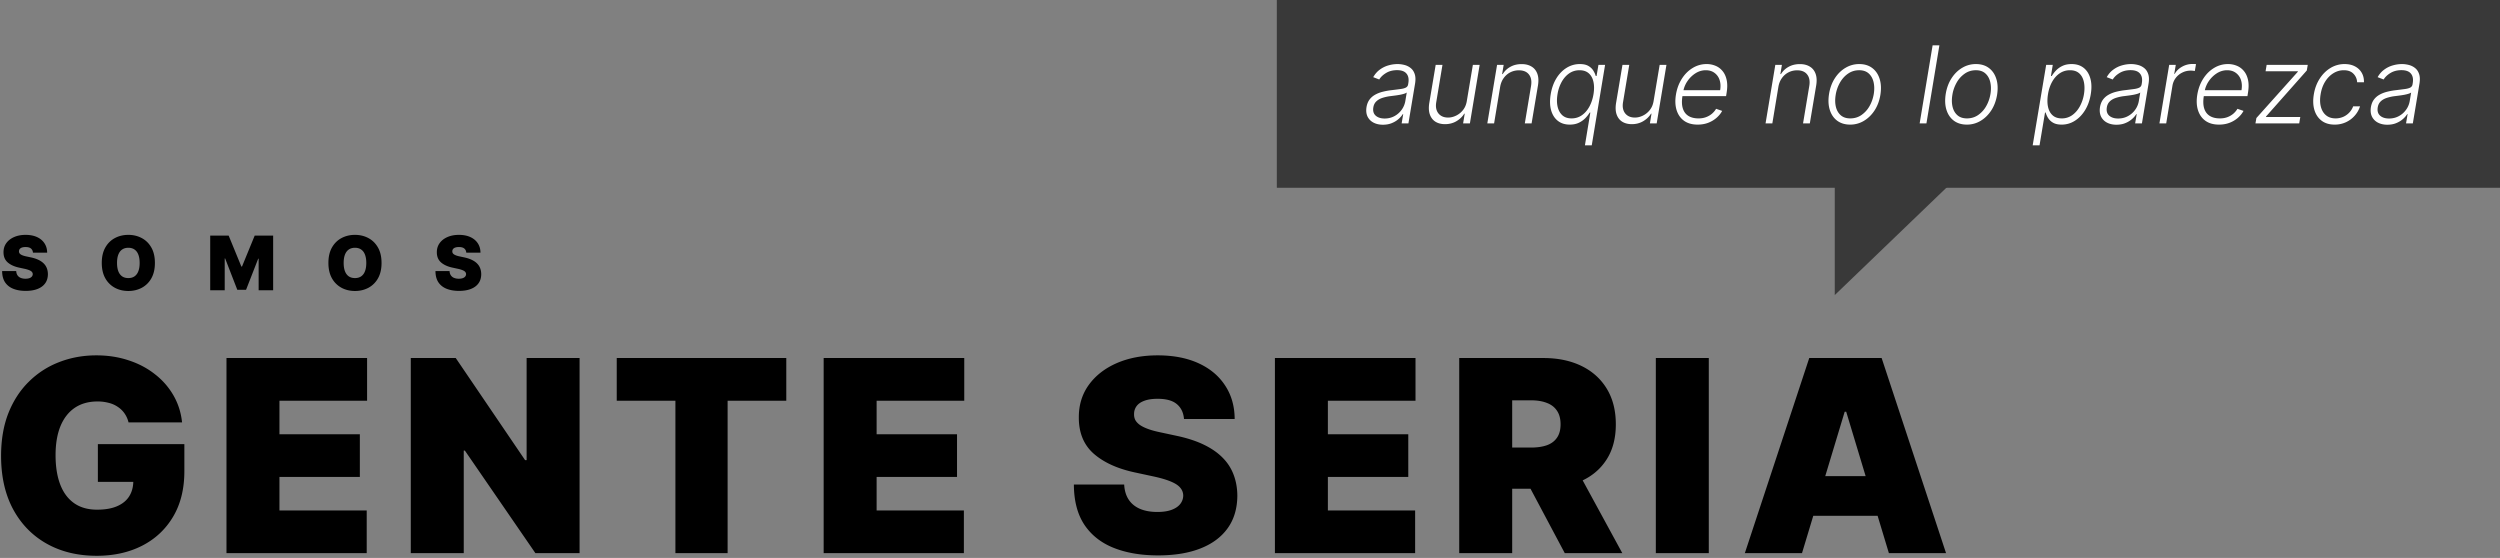 <svg xmlns="http://www.w3.org/2000/svg" fill="none" viewBox="0 0 466 104"><rect x="0" y="0" width="466" height="104" fill="#808080" stroke="none"/><path fill="#000" d="M23.96 78.74a4.872 4.872 0 0 0-.729-1.652 4.539 4.539 0 0 0-1.243-1.225 5.102 5.102 0 0 0-1.704-.764 7.883 7.883 0 0 0-2.113-.266c-1.657 0-3.072.397-4.244 1.19-1.16.793-2.047 1.935-2.663 3.427-.604 1.491-.906 3.29-.906 5.397 0 2.13.29 3.954.87 5.469.58 1.515 1.445 2.675 2.593 3.48 1.148.805 2.574 1.207 4.279 1.207 1.503 0 2.752-.219 3.746-.656 1.006-.438 1.758-1.06 2.255-1.865.498-.805.746-1.752.746-2.84l1.705.177h-8.31v-7.031h16.122v5.042c0 3.315-.704 6.15-2.113 8.505-1.397 2.344-3.326 4.143-5.788 5.398-2.45 1.243-5.262 1.864-8.434 1.864-3.54 0-6.647-.751-9.322-2.255-2.675-1.503-4.764-3.646-6.268-6.427C.948 92.133.202 88.825.202 84.989c0-3.006.456-5.67 1.367-7.99.924-2.32 2.202-4.279 3.836-5.877a16.21 16.21 0 0 1 5.664-3.64c2.142-.828 4.438-1.243 6.889-1.243 2.154 0 4.155.308 6.001.924 1.859.603 3.498 1.467 4.919 2.592a13.463 13.463 0 0 1 3.462 3.96c.876 1.526 1.408 3.201 1.598 5.024h-9.979ZM42.217 103.1V66.736h26.208v7.955H52.089v6.25h14.986v7.954H52.09v6.25h16.265v7.955H42.217ZM108.034 66.736V103.1h-8.239L86.656 83.995h-.213V103.1H76.57V66.736h8.38L97.878 85.77h.284V66.737h9.872ZM114.959 74.691v-7.955h31.605v7.955h-10.937V103.1h-9.73V74.691h-10.938ZM153.53 103.1V66.736h26.207v7.955h-16.335v6.25h14.986v7.954h-14.986v6.25h16.264v7.955H153.53ZM220.696 78.1c-.094-1.184-.538-2.107-1.331-2.77-.781-.663-1.971-.994-3.569-.994-1.018 0-1.853.124-2.504.373-.639.236-1.112.562-1.42.976a2.414 2.414 0 0 0-.48 1.42c-.023.439.054.835.231 1.19.19.344.486.657.888.941.403.273.917.521 1.545.746.627.225 1.373.426 2.237.604l2.983.64c2.012.425 3.735.987 5.167 1.686 1.432.698 2.604 1.52 3.516 2.468a8.808 8.808 0 0 1 2.006 3.16c.438 1.172.663 2.45.675 3.836-.012 2.39-.61 4.415-1.794 6.072-1.183 1.657-2.876 2.918-5.078 3.782-2.19.864-4.823 1.296-7.901 1.296-3.161 0-5.919-.467-8.274-1.403-2.344-.935-4.167-2.373-5.469-4.314-1.29-1.953-1.941-4.45-1.953-7.493h9.375c.059 1.113.337 2.048.834 2.805.498.758 1.196 1.332 2.096 1.723.911.39 1.994.586 3.249.586 1.053 0 1.935-.13 2.645-.391.711-.26 1.249-.621 1.616-1.083a2.55 2.55 0 0 0 .568-1.58 2.24 2.24 0 0 0-.55-1.456c-.343-.427-.911-.805-1.705-1.137-.793-.343-1.864-.663-3.213-.959l-3.622-.78c-3.22-.7-5.759-1.865-7.618-3.499-1.846-1.645-2.764-3.888-2.752-6.729-.012-2.308.604-4.326 1.847-6.055 1.255-1.74 2.989-3.095 5.202-4.066 2.226-.97 4.776-1.456 7.653-1.456 2.936 0 5.475.492 7.617 1.474 2.143.983 3.794 2.367 4.954 4.155 1.172 1.775 1.764 3.853 1.775 6.232h-9.446ZM237.645 103.1V66.736h26.207v7.955h-16.335v6.25h14.986v7.954h-14.986v6.25h16.264v7.955h-26.136ZM271.999 103.1V66.736h15.696c2.698 0 5.06.492 7.084 1.474 2.024.983 3.599 2.397 4.723 4.244 1.125 1.846 1.687 4.06 1.687 6.64 0 2.605-.58 4.8-1.74 6.588-1.148 1.787-2.764 3.137-4.848 4.048-2.071.911-4.492 1.367-7.262 1.367h-9.375v-7.67h7.387c1.16 0 2.148-.142 2.965-.426.829-.296 1.462-.764 1.9-1.403.45-.64.675-1.474.675-2.504 0-1.041-.225-1.888-.675-2.539-.438-.663-1.071-1.148-1.9-1.456-.817-.32-1.805-.48-2.965-.48h-3.48V103.1h-9.872Zm21.306-16.69 9.091 16.69h-10.724l-8.878-16.69h10.511ZM318.519 66.736V103.1h-9.872V66.736h9.872ZM335.894 103.1H325.24l12.003-36.364h13.494L362.74 103.1h-10.653l-7.955-26.35h-.284l-7.954 26.35Zm-1.989-14.346h20.029v7.386h-20.029v-7.386ZM6.145 47.1c-.027-.331-.151-.59-.373-.775-.219-.186-.552-.279-1-.279-.285 0-.518.035-.7.105a.843.843 0 0 0-.398.273.676.676 0 0 0-.134.398.653.653 0 0 0 .064.333.806.806 0 0 0 .249.264c.112.076.257.145.432.208.176.063.385.12.627.17l.835.178c.563.12 1.046.277 1.447.473.4.195.729.425.984.69.255.263.442.558.562.886.122.328.185.686.189 1.073-.004.67-.171 1.237-.502 1.7-.332.465-.806.818-1.422 1.06-.613.242-1.35.363-2.213.363-.885 0-1.657-.131-2.316-.393-.657-.262-1.167-.665-1.532-1.208-.36-.547-.543-1.246-.547-2.098h2.625c.017.311.095.573.234.785.14.212.335.373.587.483a2.3 2.3 0 0 0 .91.164c.295 0 .541-.037.74-.11a1 1 0 0 0 .453-.303.716.716 0 0 0 .159-.443.629.629 0 0 0-.154-.407c-.096-.12-.255-.226-.478-.318a5.074 5.074 0 0 0-.9-.269l-1.014-.219c-.901-.195-1.612-.522-2.132-.979-.517-.46-.774-1.089-.771-1.884-.003-.647.169-1.212.517-1.696.351-.487.837-.866 1.457-1.138.623-.272 1.337-.408 2.142-.408.822 0 1.533.138 2.133.413.6.275 1.063.663 1.387 1.163.328.498.494 1.08.498 1.745H6.145ZM28.874 49.01c0 1.133-.22 2.09-.661 2.868a4.437 4.437 0 0 1-1.785 1.765c-.75.398-1.585.596-2.506.596-.928 0-1.766-.2-2.515-.601a4.481 4.481 0 0 1-1.78-1.77c-.438-.779-.657-1.732-.657-2.859 0-1.133.22-2.088.657-2.863.44-.78 1.034-1.367 1.78-1.765.749-.401 1.587-.602 2.515-.602.921 0 1.757.2 2.506.602.749.398 1.344.986 1.785 1.765.44.775.66 1.73.66 2.863Zm-2.844 0c0-.61-.081-1.124-.244-1.542-.159-.42-.396-.739-.71-.954-.312-.22-.697-.329-1.154-.329-.457 0-.843.11-1.158.329-.312.215-.549.533-.711.954-.16.418-.239.932-.239 1.541 0 .61.08 1.126.239 1.547.162.417.4.735.71.954.316.216.702.323 1.16.323.457 0 .841-.107 1.153-.323.314-.219.551-.537.71-.954.163-.421.244-.937.244-1.547ZM39.183 43.919h3.44l2.367 5.767h.119l2.366-5.767h3.44V54.1h-2.704v-5.886h-.08l-2.266 5.807h-1.631l-2.267-5.847h-.08V54.1h-2.704V43.92ZM71.12 49.01c0 1.133-.221 2.09-.662 2.868a4.437 4.437 0 0 1-1.785 1.765c-.749.398-1.584.596-2.505.596-.928 0-1.767-.2-2.516-.601a4.48 4.48 0 0 1-1.78-1.77c-.437-.779-.656-1.732-.656-2.859 0-1.133.219-2.088.656-2.863.441-.78 1.034-1.367 1.78-1.765.75-.401 1.588-.602 2.516-.602.921 0 1.756.2 2.505.602.75.398 1.344.986 1.785 1.765.441.775.661 1.73.661 2.863Zm-2.844 0c0-.61-.082-1.124-.244-1.542-.16-.42-.396-.739-.71-.954-.313-.22-.697-.329-1.154-.329-.458 0-.844.11-1.159.329-.311.215-.548.533-.71.954-.16.418-.24.932-.24 1.541 0 .61.08 1.126.24 1.547.162.417.399.735.71.954.315.216.701.323 1.159.323.457 0 .841-.107 1.153-.323.315-.219.552-.537.711-.954.162-.421.244-.937.244-1.547ZM86.917 47.1c-.027-.331-.15-.59-.373-.775-.219-.186-.552-.279-1-.279-.284 0-.518.035-.7.105a.843.843 0 0 0-.398.273.676.676 0 0 0-.134.398.654.654 0 0 0 .064.333.806.806 0 0 0 .25.264c.112.076.256.145.432.208.175.063.384.12.626.17l.835.178c.564.12 1.046.277 1.447.473.401.195.73.425.984.69.255.263.443.558.562.886.123.328.186.686.189 1.073-.003.67-.17 1.237-.502 1.7-.331.465-.805.818-1.422 1.06-.613.242-1.35.363-2.212.363-.885 0-1.657-.131-2.317-.393-.656-.262-1.167-.665-1.531-1.208-.362-.547-.544-1.246-.547-2.098h2.625c.016.311.094.573.233.785a1.3 1.3 0 0 0 .587.483 2.3 2.3 0 0 0 .91.164c.295 0 .542-.037.74-.11.2-.073.35-.174.453-.303a.716.716 0 0 0 .16-.443.629.629 0 0 0-.155-.407c-.096-.12-.255-.226-.477-.318a5.074 5.074 0 0 0-.9-.269l-1.014-.219c-.902-.195-1.613-.522-2.133-.979-.517-.46-.774-1.089-.77-1.884-.004-.647.168-1.212.516-1.696.352-.487.837-.866 1.457-1.138.623-.272 1.337-.408 2.143-.408.822 0 1.533.138 2.133.413.6.275 1.062.663 1.387 1.163.328.498.493 1.08.497 1.745h-2.645Z"></path><path fill="#393939" d="M238 0h228v35H238z"></path><path fill="#393939" d="M342 55V30h26l-26 25Z"></path><path fill="#fff" d="M257.779 23.249c-.658 0-1.238-.128-1.74-.384a2.52 2.52 0 0 1-1.122-1.122c-.242-.492-.308-1.09-.199-1.79.094-.54.274-.994.54-1.363a3.25 3.25 0 0 1 1.022-.91c.412-.241.886-.43 1.421-.568a12.805 12.805 0 0 1 1.747-.312c.615-.076 1.141-.142 1.577-.2.435-.056.774-.146 1.015-.269a.78.78 0 0 0 .433-.597l.043-.255c.123-.744.01-1.328-.341-1.754-.35-.431-.937-.647-1.761-.647-.786 0-1.468.175-2.046.526-.573.345-.999.75-1.278 1.214l-1.122-.433c.341-.597.76-1.072 1.257-1.428a4.946 4.946 0 0 1 1.598-.774 6.15 6.15 0 0 1 1.683-.241c.417 0 .841.054 1.271.163.431.11.817.298 1.158.568.346.265.599.637.76 1.115.166.474.189 1.075.071 1.804L262.53 23h-1.264l.291-1.726h-.078a4.111 4.111 0 0 1-.824.938c-.345.303-.76.551-1.243.745-.483.195-1.027.292-1.633.292Zm.319-1.158c.673 0 1.281-.15 1.826-.448a3.931 3.931 0 0 0 1.349-1.186 3.884 3.884 0 0 0 .682-1.64l.263-1.577c-.104.09-.275.17-.512.242a7.689 7.689 0 0 1-.788.191c-.289.052-.58.097-.874.135l-.767.1a8.063 8.063 0 0 0-1.647.355c-.464.16-.836.383-1.115.667-.28.28-.455.64-.526 1.08-.109.663.036 1.177.433 1.541.403.36.961.54 1.676.54ZM273.414 18.831l1.129-6.74h1.264L273.989 23h-1.264l.298-1.811h-.092c-.341.559-.824 1.025-1.449 1.4-.62.368-1.33.553-2.131.553-.696 0-1.29-.151-1.782-.454-.488-.308-.836-.758-1.044-1.35-.209-.592-.242-1.319-.1-2.18l1.186-7.067h1.265l-1.165 6.989c-.138.852 0 1.538.412 2.06.416.515 1.018.773 1.804.773.492 0 .985-.118 1.477-.355a3.674 3.674 0 0 0 1.293-1.037c.369-.459.608-1.022.717-1.69ZM279.63 16.182 278.5 23h-1.264l1.818-10.909h1.229l-.284 1.712h.114a3.775 3.775 0 0 1 1.413-1.343c.606-.34 1.309-.511 2.109-.511.729 0 1.345.154 1.847.462.507.303.866.75 1.079 1.342.218.592.256 1.319.114 2.18L285.489 23h-1.264l1.165-6.989c.146-.89.016-1.595-.391-2.116-.403-.526-1.025-.788-1.868-.788-.573 0-1.106.123-1.598.369-.488.246-.9.601-1.236 1.065-.336.46-.558 1.006-.667 1.64ZM295.43 27.091l1.008-6.115h-.113a6 6 0 0 1-.796 1.023 4.168 4.168 0 0 1-1.214.873c-.483.237-1.054.355-1.712.355-.89 0-1.633-.236-2.23-.71-.597-.473-1.013-1.134-1.25-1.981-.232-.848-.256-1.835-.071-2.962.185-1.122.533-2.105 1.044-2.948.516-.847 1.151-1.505 1.903-1.974a4.603 4.603 0 0 1 2.486-.71c.668 0 1.201.118 1.598.355.403.237.708.528.916.873.209.341.358.675.448 1.002h.149l.355-2.081h1.236l-2.486 15h-1.271Zm-2.493-5.021c.71 0 1.345-.192 1.903-.576.564-.388 1.033-.92 1.407-1.598.374-.681.634-1.463.781-2.343.142-.872.137-1.641-.014-2.309-.147-.672-.436-1.198-.867-1.576-.431-.384-1.004-.576-1.719-.576-.729 0-1.377.2-1.946.597-.563.393-1.029.926-1.399 1.598a7.051 7.051 0 0 0-.76 2.266c-.142.847-.139 1.612.007 2.294.152.681.443 1.224.874 1.626.436.398 1.013.597 1.733.597ZM308.231 18.831l1.129-6.74h1.265L308.806 23h-1.264l.298-1.811h-.092c-.341.559-.824 1.025-1.449 1.4-.62.368-1.33.553-2.13.553-.696 0-1.291-.151-1.783-.454-.488-.308-.836-.758-1.044-1.35-.208-.592-.242-1.319-.1-2.18l1.187-7.067h1.264l-1.165 6.989c-.137.852 0 1.538.412 2.06.417.515 1.018.773 1.804.773.492 0 .985-.118 1.477-.355a3.674 3.674 0 0 0 1.293-1.037c.369-.459.608-1.022.717-1.69ZM316.435 23.227c-1.018 0-1.858-.236-2.521-.71-.663-.478-1.127-1.139-1.392-1.981-.265-.848-.305-1.823-.121-2.927.185-1.098.55-2.073 1.094-2.926.545-.857 1.217-1.527 2.017-2.01a4.918 4.918 0 0 1 2.607-.731 4.23 4.23 0 0 1 1.662.326c.516.214.954.543 1.314.988.364.44.617.996.759 1.669.143.667.138 1.458-.014 2.372l-.099.625h-8.523l.178-1.115h7.237c.118-.7.085-1.33-.1-1.89a2.614 2.614 0 0 0-.944-1.328c-.44-.33-.987-.497-1.641-.497-.667 0-1.299.187-1.896.561a5.148 5.148 0 0 0-1.506 1.463 4.835 4.835 0 0 0-.788 1.911l-.142.838c-.152.923-.133 1.698.057 2.323.189.62.532 1.089 1.029 1.406.498.317 1.134.476 1.911.476.521 0 .992-.08 1.413-.242a3.66 3.66 0 0 0 1.101-.646c.313-.275.564-.575.753-.902l1.129.39c-.241.46-.582.883-1.022 1.272a5.14 5.14 0 0 1-1.556.937c-.596.232-1.262.348-1.996.348ZM331.493 16.182 330.364 23h-1.265l1.819-10.909h1.228l-.284 1.712h.114a3.782 3.782 0 0 1 1.413-1.343c.606-.34 1.309-.511 2.11-.511.729 0 1.344.154 1.846.462.507.303.867.75 1.08 1.342.218.592.255 1.319.113 2.18L337.352 23h-1.264l1.165-6.989c.147-.89.016-1.595-.391-2.116-.402-.526-1.025-.788-1.868-.788-.573 0-1.105.123-1.598.369a3.413 3.413 0 0 0-1.235 1.065c-.337.46-.559 1.006-.668 1.64ZM344.871 23.227c-.956 0-1.761-.241-2.415-.724-.653-.488-1.115-1.163-1.384-2.024-.27-.862-.315-1.856-.135-2.983.18-1.099.537-2.065 1.072-2.898.54-.838 1.203-1.49 1.989-1.953a4.915 4.915 0 0 1 2.564-.703c.961 0 1.766.244 2.414.731.654.488 1.115 1.163 1.385 2.024.275.862.322 1.859.142 2.99-.18 1.094-.539 2.058-1.079 2.891-.54.829-1.203 1.477-1.989 1.946a4.892 4.892 0 0 1-2.564.703Zm.014-1.157c.777 0 1.468-.206 2.074-.618a4.98 4.98 0 0 0 1.513-1.662c.398-.696.665-1.46.803-2.294.127-.796.113-1.527-.043-2.195-.156-.667-.457-1.203-.902-1.605-.445-.402-1.037-.604-1.776-.604-.771 0-1.463.211-2.073.633-.611.416-1.115.975-1.513 1.676a6.705 6.705 0 0 0-.796 2.287c-.132.8-.123 1.531.029 2.194.156.663.457 1.193.902 1.591.45.398 1.044.597 1.782.597ZM361.502 8.455 359.087 23h-1.264l2.415-14.545h1.264ZM366.622 23.227c-.956 0-1.761-.241-2.415-.724-.653-.488-1.115-1.163-1.385-2.024-.27-.862-.315-1.856-.135-2.983.18-1.099.538-2.065 1.073-2.898.54-.838 1.202-1.49 1.988-1.953a4.917 4.917 0 0 1 2.564-.703c.962 0 1.766.244 2.415.731.654.488 1.115 1.163 1.385 2.024.275.862.322 1.859.142 2.99-.18 1.094-.54 2.058-1.079 2.891-.54.829-1.203 1.477-1.989 1.946a4.892 4.892 0 0 1-2.564.703Zm.014-1.157c.777 0 1.468-.206 2.074-.618a4.98 4.98 0 0 0 1.513-1.662c.398-.696.665-1.46.802-2.294.128-.796.114-1.527-.042-2.195-.156-.667-.457-1.203-.902-1.605-.445-.402-1.037-.604-1.776-.604-.772 0-1.463.211-2.074.633a4.937 4.937 0 0 0-1.512 1.676 6.705 6.705 0 0 0-.796 2.287c-.132.8-.123 1.531.029 2.194.156.663.456 1.193.902 1.591.449.398 1.044.597 1.782.597ZM378.892 27.091l2.514-15h1.229l-.341 2.08h.149a6.56 6.56 0 0 1 .774-1.008 4.012 4.012 0 0 1 1.2-.866c.483-.237 1.061-.355 1.733-.355.9 0 1.646.234 2.238.703.596.469 1.013 1.127 1.25 1.974.241.848.267 1.833.078 2.955-.185 1.127-.538 2.114-1.059 2.962-.52.847-1.157 1.508-1.91 1.981a4.504 4.504 0 0 1-2.457.71c-.659 0-1.191-.118-1.598-.355a2.606 2.606 0 0 1-.924-.873 4.177 4.177 0 0 1-.461-1.023h-.114l-1.023 6.115h-1.278Zm2.855-9.538c-.142.88-.142 1.662 0 2.343.142.677.428 1.21.859 1.598.431.384.999.576 1.705.576a3.3 3.3 0 0 0 1.939-.597c.568-.402 1.041-.944 1.42-1.626a7.095 7.095 0 0 0 .781-2.294c.133-.838.128-1.594-.014-2.266-.142-.672-.426-1.205-.852-1.598-.426-.398-1.006-.597-1.74-.597-.71 0-1.349.192-1.918.576-.563.378-1.032.904-1.406 1.576-.374.668-.632 1.437-.774 2.309ZM394.504 23.249c-.658 0-1.238-.128-1.74-.384a2.52 2.52 0 0 1-1.122-1.122c-.242-.492-.308-1.09-.199-1.79.094-.54.274-.994.54-1.363a3.25 3.25 0 0 1 1.022-.91c.412-.241.886-.43 1.421-.568a12.805 12.805 0 0 1 1.747-.312c.615-.076 1.141-.142 1.577-.2.435-.056.774-.146 1.015-.269a.78.78 0 0 0 .433-.597l.043-.255c.123-.744.01-1.328-.341-1.754-.35-.431-.937-.647-1.761-.647-.786 0-1.468.175-2.046.526-.573.345-.999.75-1.278 1.214l-1.122-.433c.341-.597.76-1.072 1.257-1.428a4.946 4.946 0 0 1 1.598-.774 6.15 6.15 0 0 1 1.683-.241c.417 0 .841.054 1.271.163.431.11.817.298 1.158.568.346.265.599.637.76 1.115.166.474.189 1.075.071 1.804L399.255 23h-1.264l.291-1.726h-.078a4.111 4.111 0 0 1-.824.938c-.345.303-.76.551-1.243.745-.483.195-1.027.292-1.633.292Zm.319-1.158c.673 0 1.281-.15 1.826-.448a3.931 3.931 0 0 0 1.349-1.186 3.884 3.884 0 0 0 .682-1.64l.263-1.577c-.104.09-.275.17-.512.242a7.689 7.689 0 0 1-.788.191c-.289.052-.58.097-.874.135l-.767.1a8.063 8.063 0 0 0-1.647.355c-.464.16-.836.383-1.115.667-.28.28-.455.64-.526 1.08-.109.663.036 1.177.433 1.541.403.36.961.54 1.676.54ZM402.518 23l1.818-10.909h1.229l-.284 1.676h.092c.303-.55.756-.992 1.357-1.328a3.892 3.892 0 0 1 1.939-.511c.104 0 .22.002.348.007.128 0 .234.004.319.014l-.22 1.285a10.59 10.59 0 0 0-.298-.042 3.403 3.403 0 0 0-.462-.029c-.568 0-1.093.121-1.576.363a3.438 3.438 0 0 0-1.208.987c-.322.421-.53.902-.625 1.442L403.782 23h-1.264ZM413.617 23.227c-1.018 0-1.859-.236-2.522-.71-.662-.478-1.127-1.139-1.392-1.981-.265-.848-.305-1.823-.12-2.927.184-1.098.549-2.073 1.093-2.926.545-.857 1.217-1.527 2.017-2.01a4.92 4.92 0 0 1 2.607-.731 4.23 4.23 0 0 1 1.662.326c.516.214.954.543 1.314.988.364.44.618.996.76 1.669.142.667.137 1.458-.014 2.372l-.1.625h-8.523l.178-1.115h7.237c.119-.7.085-1.33-.099-1.89a2.621 2.621 0 0 0-.945-1.328c-.44-.33-.987-.497-1.641-.497-.667 0-1.299.187-1.896.561a5.148 5.148 0 0 0-1.506 1.463 4.85 4.85 0 0 0-.788 1.911l-.142.838c-.151.923-.132 1.698.057 2.323.189.62.533 1.089 1.03 1.406.497.317 1.134.476 1.91.476.521 0 .992-.08 1.414-.242a3.667 3.667 0 0 0 1.1-.646c.313-.275.564-.575.753-.902l1.13.39c-.242.46-.583.883-1.023 1.272a5.14 5.14 0 0 1-1.556.937c-.596.232-1.261.348-1.995.348ZM420.415 23l.177-1.001 7.721-8.622.014-.093h-6.023l.199-1.193h7.663l-.177 1.044-7.6 8.58-.014.092h6.399L428.575 23h-8.16ZM435.182 23.227c-.985 0-1.797-.244-2.436-.731-.64-.488-1.087-1.155-1.343-2.003-.251-.852-.286-1.818-.106-2.898.18-1.098.542-2.071 1.086-2.919.545-.852 1.217-1.52 2.017-2.003a4.994 4.994 0 0 1 2.635-.731c.734 0 1.373.142 1.918.426.544.28.966.675 1.264 1.186.298.507.44 1.098.426 1.776h-1.278a2.361 2.361 0 0 0-.689-1.591c-.421-.431-1.018-.647-1.79-.647-.705 0-1.359.19-1.96.569-.601.374-1.11.897-1.527 1.57-.412.667-.689 1.44-.831 2.322-.152.885-.137 1.669.043 2.35.18.678.501 1.208.965 1.591.469.384 1.061.576 1.776.576.488 0 .947-.09 1.378-.27a3.47 3.47 0 0 0 1.903-1.982h1.279a4.81 4.81 0 0 1-1.009 1.762 4.926 4.926 0 0 1-1.633 1.207 4.916 4.916 0 0 1-2.088.44ZM445 23.249c-.658 0-1.238-.128-1.74-.384a2.52 2.52 0 0 1-1.122-1.122c-.242-.492-.308-1.09-.199-1.79.095-.54.274-.994.54-1.363.27-.37.61-.673 1.022-.91.412-.241.886-.43 1.421-.568a12.805 12.805 0 0 1 1.747-.312c.616-.076 1.141-.142 1.577-.2.435-.056.774-.146 1.015-.269a.784.784 0 0 0 .434-.597l.042-.255c.123-.744.01-1.328-.341-1.754-.35-.431-.937-.647-1.761-.647-.786 0-1.468.175-2.046.526-.572.345-.999.75-1.278 1.214l-1.122-.433c.341-.597.76-1.072 1.257-1.428a4.946 4.946 0 0 1 1.598-.774 6.15 6.15 0 0 1 1.683-.241c.417 0 .841.054 1.272.163.43.11.816.298 1.157.568.346.265.599.637.76 1.115.166.474.19 1.075.071 1.804L449.751 23h-1.264l.291-1.726h-.078a4.111 4.111 0 0 1-.824.938c-.345.303-.76.551-1.243.745-.482.195-1.027.292-1.633.292Zm.32-1.158c.672 0 1.28-.15 1.825-.448a3.931 3.931 0 0 0 1.349-1.186 3.884 3.884 0 0 0 .682-1.64l.263-1.577c-.104.09-.275.17-.511.242a7.777 7.777 0 0 1-.789.191c-.289.052-.58.097-.873.135l-.767.1a8.074 8.074 0 0 0-1.648.355c-.464.16-.836.383-1.115.667-.28.28-.455.64-.526 1.08-.109.663.036 1.177.433 1.541.403.36.962.54 1.677.54Z"></path></svg>